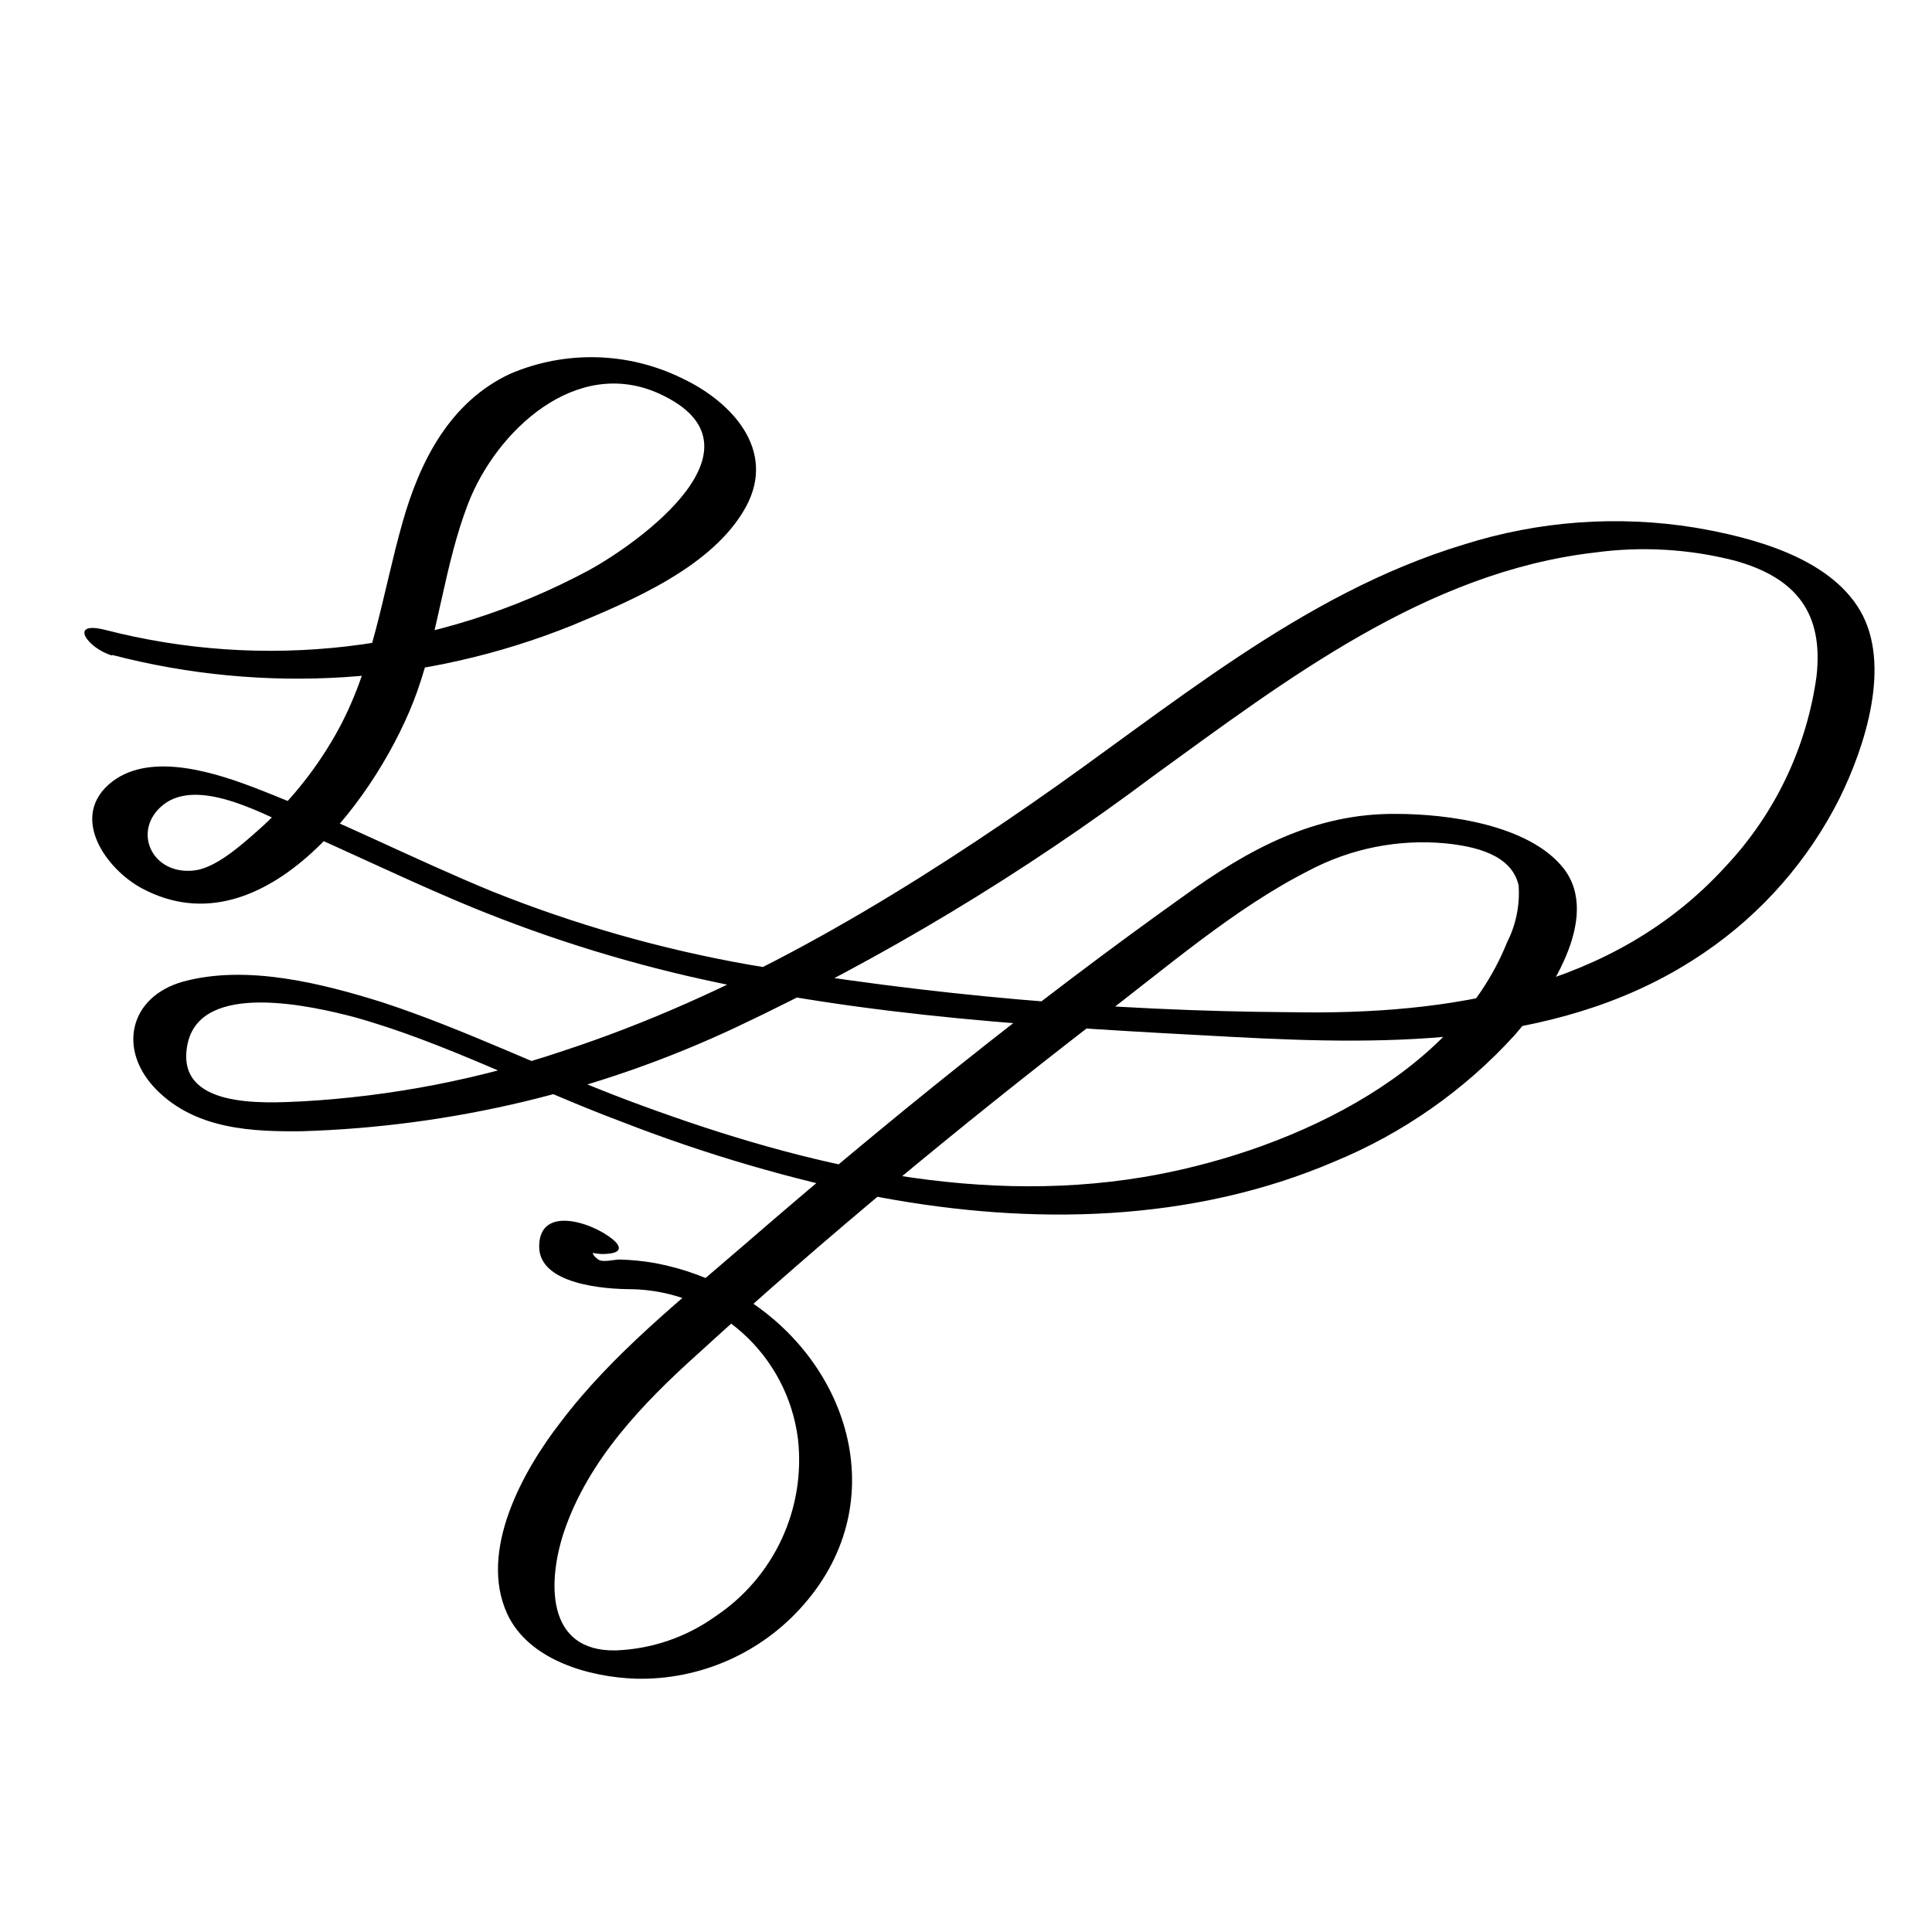 <?xml version="1.0" encoding="UTF-8"?>
<!-- Uploaded to: ICON Repo, www.iconrepo.com, Generator: ICON Repo Mixer Tools -->
<svg fill="#000000" width="800px" height="800px" version="1.1" viewBox="144 144 512 512" xmlns="http://www.w3.org/2000/svg">
 <path d="m173.74 317.57c40.395 10.516 83.098 7.777 121.82-7.809 15.871-6.602 37.484-15.617 46.148-31.488 8.16-15.113-3.93-27.91-17.027-34.059-14.309-7-30.965-7.406-45.594-1.105-15.922 7.508-23.832 23.125-28.414 39.348-5.441 19.145-7.758 38.742-17.836 56.375-5.457 9.59-12.473 18.207-20.758 25.492-4.231 3.727-11.035 9.824-16.777 10.379-11.234 1.16-16.324-10.68-8.16-17.332 9.574-7.809 28.012 3.125 37.031 7.055 12.293 5.391 24.484 11.234 36.828 16.574h-0.004c21.117 9.246 43.043 16.516 65.496 21.715 47.156 10.883 95.723 13.504 143.99 16.07 42.422 2.266 88.57 2.719 125.14-22.32l0.004 0.004c15.281-10.375 27.648-24.496 35.922-41.012 6.699-13.602 13.754-35.266 5.441-49.574-8.312-14.309-29.02-19.547-43.832-22.066-20.477-3.312-41.441-1.777-61.215 4.484-43.227 13.047-78.191 43.527-114.67 68.719-38.492 26.652-79.398 50.883-124.09 65.496h0.004c-22.305 7.531-45.52 12.02-69.023 13.352-10.43 0.504-33.906 1.965-30.48-15.113 3.426-17.078 33.25-10.078 44.234-7.203 24.184 6.75 46.953 18.793 70.535 27.609v-0.004c22.324 8.719 45.367 15.461 68.871 20.152 40.055 7.457 82.473 6.75 120.41-9.523 18.137-7.492 34.395-18.895 47.609-33.402 8.816-10.078 23.227-31.086 13.047-44.234-9.168-11.637-30.832-14.457-44.281-14.457-21.715-0.25-39.348 9.422-56.477 21.816-40.105 28.562-78.797 59.801-116.18 92.195-16.93 14.66-35.266 29.172-48.82 47.105-10.078 12.949-21.867 34.207-14.207 50.883 5.691 12.293 21.766 16.777 34.109 17.18 16.984 0.391 33.266-6.793 44.434-19.598 24.133-27.508 12.043-65.496-17.938-82.676h0.004c-6.637-3.781-13.855-6.438-21.363-7.859-3.113-0.543-6.262-0.863-9.422-0.957-1.359 0-4.637 0.855-5.691 0 0 0-3.93-2.57 1.16-2.82l-11.035-4.434 1.309 1.41c2.438 2.652 5.824 4.227 9.422 4.383 1.309 0 6.449 0 3.879-3.023-4.231-4.535-20.152-10.73-20.402 0.754-0.355 10.434 17.684 11.59 24.332 11.59 10.902 0.18 21.375 4.281 29.5 11.555 8.125 7.273 13.355 17.23 14.734 28.047 1.047 9.102-0.445 18.32-4.301 26.629-3.859 8.312-9.938 15.398-17.562 20.477-7.711 5.523-16.875 8.656-26.352 9.02-18.641 0.402-18.137-18.289-13.805-31.336 6.398-19.047 20.91-34.16 35.621-47.359 33.957-31.035 69.625-60.457 105.8-88.367 18.035-13.656 36.02-29.426 55.82-39.5 11.18-5.957 23.863-8.496 36.477-7.305 7.707 0.805 17.434 2.922 19.297 11.133 0.367 5.223-0.695 10.449-3.074 15.113-14.609 36.477-60.207 56.125-96.277 62.172-46.652 7.809-93.457-4.082-136.93-20.402-21.766-8.211-42.723-18.641-64.84-25.895-16.07-5.039-35.973-10.078-52.801-5.492-14.359 4.031-17.48 18.188-7.004 28.719 10.48 10.531 25.543 11.082 38.641 10.934v-0.004c39.75-1.23 78.828-10.594 114.82-27.508 39.055-18.418 76.141-40.75 110.69-66.656 35.266-25.543 72.297-54.008 116.98-59.199v0.004c12.398-1.684 25.008-0.945 37.129 2.164 16.426 4.586 23.477 14.055 21.613 30.633-2.606 18.883-11.023 36.492-24.082 50.379-29.676 32.598-73.305 39.449-115.42 38.641v0.004c-48.074-0.309-96.043-4.523-143.43-12.598-23.316-4.117-46.141-10.637-68.117-19.445-20.809-8.566-40.859-18.895-61.867-27.055-10.781-4.18-28.215-10.078-38.742-2.016-11.637 9.02-1.863 23.074 7.91 28.312 32.648 17.434 63.43-25.746 72.801-51.891 5.844-16.324 7.356-33.906 13.602-50.078 7.356-19.094 28.617-39.398 50.934-29.02 29.676 13.805-5.039 39.047-18.992 46.703-19.938 10.695-41.711 17.535-64.184 20.152-21.402 2.481-43.074 0.996-63.934-4.383-10.078-2.519-4.434 5.039 1.863 6.801z"/>
</svg>